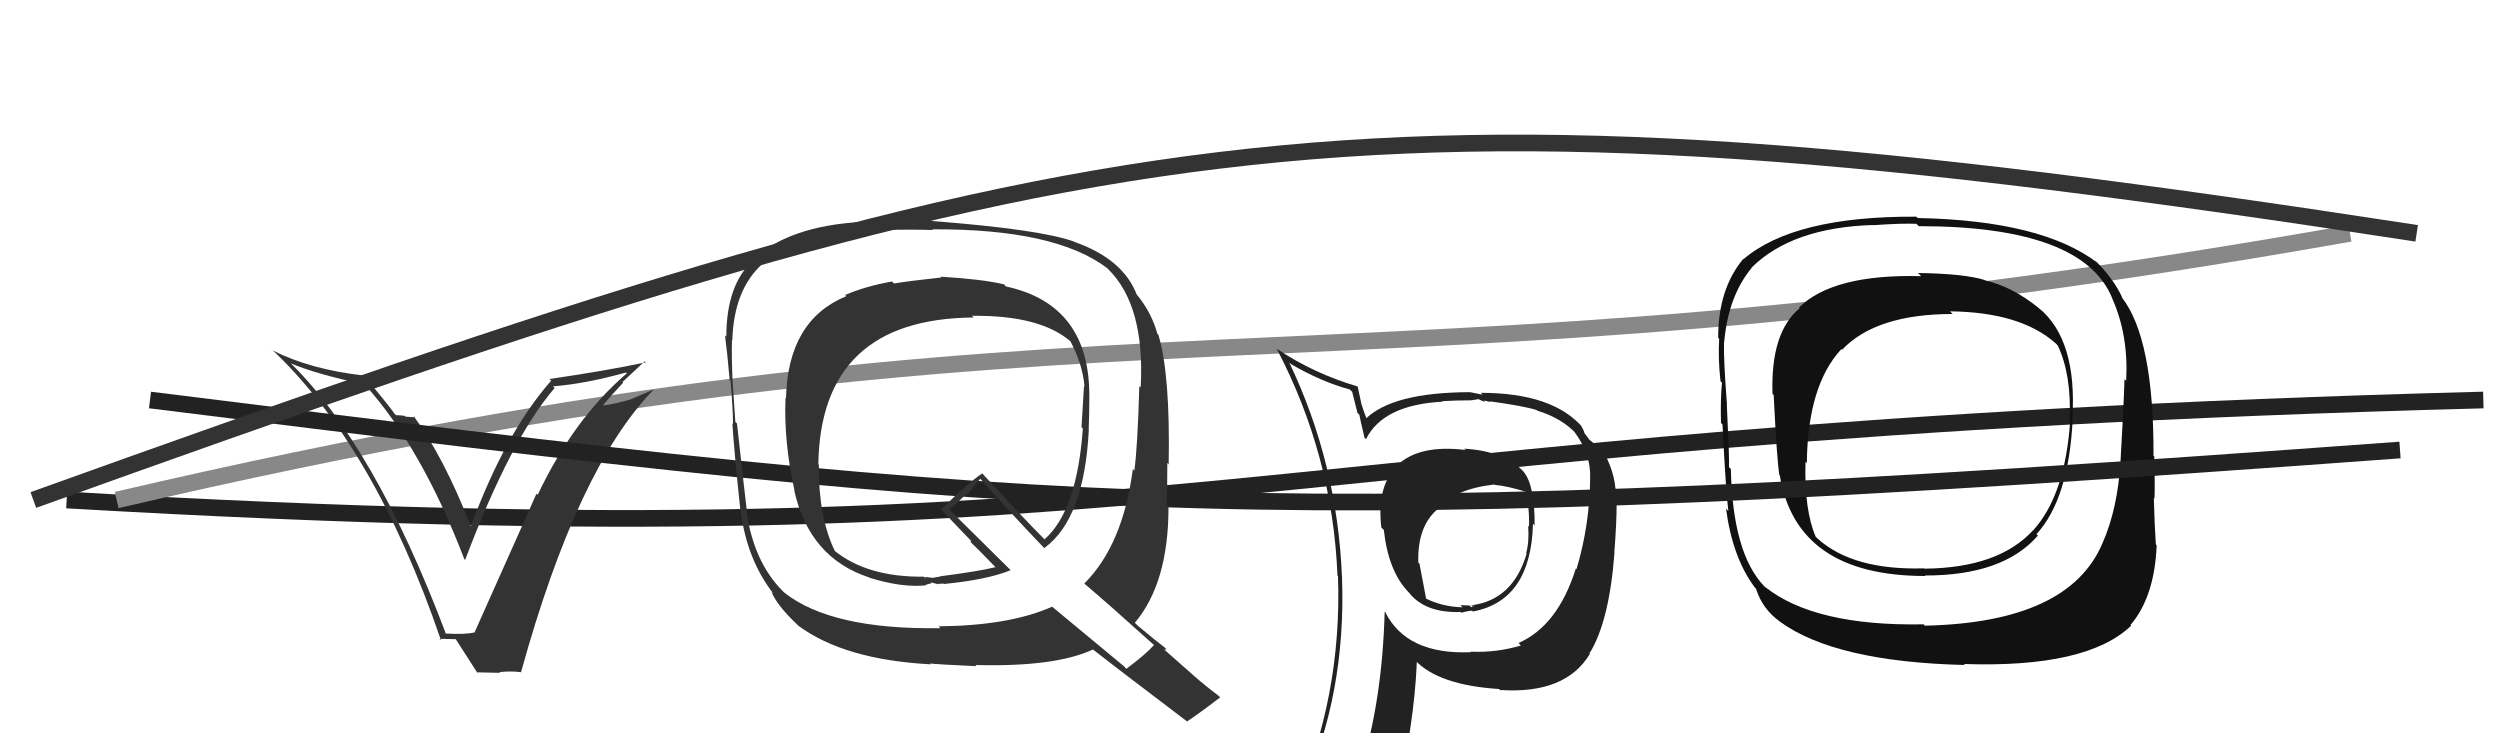 <svg xmlns="http://www.w3.org/2000/svg" width="150" height="44" viewBox="0,0,150,44"><path d="M4 30 C73 34,73 26,149 24" stroke="#222" fill="none"/><path d="M7 30 C67 16,79 25,141 14" stroke="#888" fill="none"/><path fill="#111" d="M122.41 18.56L122.43 18.59L122.31 18.47Q120.74 17.20 119.10 16.82L119.00 16.72L119.08 16.80Q117.86 16.42 115.08 16.38L115.22 16.52L115.27 16.57Q109.99 16.43 107.94 18.45L108.04 18.55L107.98 18.49Q106.23 19.94 106.35 23.63L106.45 23.73L106.42 23.70Q106.61 27.55 106.76 28.50L106.72 28.46L106.79 28.53Q107.79 34.56 115.52 34.56L115.49 34.53L115.49 34.53Q120.18 34.54 122.27 32.14L122.30 32.16L122.19 32.05Q124.13 29.92 124.36 25.16L124.30 25.10L124.34 25.14Q124.65 20.39 122.33 18.48ZM115.50 37.54L115.47 37.52L115.42 37.46Q108.88 37.58 105.91 35.22L105.95 35.27L105.85 35.17Q103.96 33.20 103.85 28.14L103.83 28.12L103.74 28.03Q103.77 27.56 103.61 24.29L103.55 24.23L103.62 24.29Q103.41 21.60 103.44 20.54L103.40 20.50L103.45 20.54Q103.69 17.78 105.10 16.07L104.94 15.90L105.09 16.06Q107.52 13.65 112.39 13.50L112.44 13.54L112.41 13.51Q114.12 13.39 114.99 13.43L115.05 13.49L115.13 13.57Q124.99 13.57 126.74 17.91L126.79 17.96L126.73 17.90Q127.72 20.11 127.57 22.85L127.40 22.68L127.47 22.75Q127.42 24.41 127.23 27.69L127.32 27.78L127.23 27.69Q127.06 30.53 126.15 32.59L126.15 32.58L126.15 32.59Q124.14 37.35 115.50 37.54ZM127.85 37.52L127.80 37.47L127.83 37.50Q129.28 35.80 129.40 32.71L129.23 32.54L129.35 32.66Q129.27 31.48 129.23 29.88L129.31 29.96L129.27 29.92Q129.30 29.22 129.26 27.39L129.28 27.42L129.21 27.35Q129.24 20.30 127.30 17.83L127.30 17.83L127.34 17.86Q126.82 16.73 125.71 15.63L125.74 15.65L125.85 15.77Q122.52 13.23 115.06 13.08L115.13 13.15L114.98 13.00Q107.66 12.96 104.62 15.54L104.66 15.59L104.60 15.53Q103.09 17.33 103.09 20.26L103.17 20.35L103.15 20.32Q103.08 21.54 103.23 22.87L103.35 23.00L103.32 22.97Q103.22 23.93 103.26 25.38L103.30 25.42L103.35 25.47Q103.55 29.48 103.70 30.66L103.63 30.59L103.56 30.51Q103.95 33.46 105.29 35.25L105.25 35.21L105.36 35.32Q105.74 36.54 106.80 37.30L106.90 37.40L106.81 37.31Q110.12 39.71 117.89 39.90L117.86 39.87L117.83 39.84Q125.21 40.09 127.87 37.54ZM124.16 25.23L124.16 25.22L124.21 25.28Q123.90 29.72 121.99 31.82L122.06 31.88L121.99 31.81Q119.92 34.08 115.46 34.12L115.55 34.20L115.44 34.10Q111.19 34.23 109.06 32.32L108.92 32.18L108.94 32.20Q108.25 30.60 108.33 27.71L108.30 27.68L108.41 27.79Q108.46 23.12 110.48 20.95L110.48 20.95L110.52 20.99Q112.55 18.84 117.16 18.84L117.03 18.71L117.01 18.68Q121.24 18.73 123.34 20.60L123.34 20.60L123.46 20.72Q124.30 22.47 124.18 25.25Z"/><path fill="#222" d="M87.89 26.96L87.86 26.93L87.94 27.00Q85.20 26.66 83.87 27.88L84.03 28.04L83.88 27.89Q82.58 29.14 82.88 31.65L82.97 31.74L83.03 31.80Q83.30 34.28 84.52 35.54L84.49 35.51L84.54 35.56Q85.51 36.79 87.64 36.72L87.68 36.76L87.68 36.76Q88.14 36.64 88.33 36.64L88.46 36.78L88.38 36.69Q91.86 36.03 91.98 31.42L92.11 31.56L92.08 31.53Q92.09 29.10 91.41 28.30L91.41 28.30L91.55 28.45Q90.40 27.07 87.85 26.92ZM91.18 38.65L91.14 38.61L91.25 38.73Q89.79 39.17 88.23 39.10L88.21 39.08L88.26 39.13Q84.40 39.30 83.11 36.72L83.21 36.82L83.08 36.69Q82.94 42.06 81.60 46.33L81.65 46.37L81.65 46.37Q79.76 46.76 78.12 47.49L78.17 47.54L78.13 47.49Q80.78 41.62 80.52 34.65L80.58 34.72L80.52 34.66Q80.25 27.80 77.35 21.74L77.40 21.79L77.45 21.84Q79.28 22.91 80.99 23.37L81.13 23.51L81.45 24.78L81.56 24.88Q81.61 25.16 81.87 26.26L81.90 26.29L81.96 26.35Q82.98 24.29 86.56 24.10L86.59 24.13L86.53 24.07Q87.40 24.02 88.27 24.02L88.27 24.02L88.70 23.95L88.69 23.94Q88.93 24.07 89.12 24.11L89.04 24.03L89.44 24.12L89.40 24.08Q91.47 24.37 92.19 24.60L92.25 24.65L92.24 24.64Q93.71 25.09 94.59 26.04L94.50 25.95L94.47 25.92Q95.45 27.24 95.41 28.65L95.33 28.57L95.41 28.64Q95.39 31.48 94.59 34.15L94.57 34.13L94.55 34.11Q93.47 37.55 91.11 38.58ZM95.39 39.21L95.33 39.12L95.39 39.17Q96.56 37.26 96.87 33.15L96.92 33.20L96.86 33.14Q97.00 31.38 97.00 30.12L96.92 30.04L96.94 30.06Q97.03 28.63 96.27 27.22L96.36 27.31L96.24 27.20Q95.80 26.72 95.31 26.34L95.40 26.43L95.07 25.99L95.01 25.81L94.87 25.56L94.98 25.67Q93.19 23.57 88.85 23.57L88.96 23.68L88.20 23.53L88.20 23.53Q83.56 23.54 81.93 25.14L82.02 25.24L82.05 25.27Q81.83 24.70 81.67 24.20L81.68 24.21L81.46 23.19L81.46 23.19Q78.82 22.41 76.61 20.93L76.66 20.97L76.60 20.92Q79.95 27.31 80.25 34.54L80.13 34.42L80.28 34.57Q80.53 41.79 77.68 48.26L77.56 48.15L79.66 47.39L79.59 47.32Q79.41 48.13 78.73 49.69L78.75 49.72L78.76 49.72Q81.46 48.65 83.78 48.31L83.64 48.17L83.73 48.26Q84.86 43.45 85.01 39.72L84.94 39.65L84.91 39.62Q86.32 41.11 89.94 41.34L90.08 41.48L90.01 41.40Q93.95 41.66 95.40 39.22L95.40 39.22ZM89.69 29.09L89.81 29.21L89.68 29.09Q90.49 29.17 91.60 29.52L91.57 29.49L91.51 29.43Q91.78 30.42 91.74 31.60L91.67 31.53L91.69 31.55Q91.76 32.53 91.57 33.18L91.47 33.08L91.60 33.21Q90.78 36.01 88.27 36.32L88.38 36.42L88.36 36.29L88.43 36.36Q88.39 36.40 88.27 36.43L88.17 36.33L87.62 36.31L87.75 36.44Q86.52 36.40 85.53 35.90L85.57 35.94L85.17 33.83L85.10 33.75Q85.03 31.52 86.33 30.49L86.33 30.49L86.35 30.51Q87.27 29.34 89.66 29.07Z"/><path fill="#333" d="M26.72 38.01L26.65 37.93L26.76 38.04Q22.47 26.67 17.33 21.68L17.33 21.69L17.45 21.80Q18.91 22.43 21.88 23.07L21.90 23.09L21.92 23.11Q25.31 26.89 27.86 33.55L27.94 33.62L27.91 33.59Q30.65 26.33 33.28 23.28L33.28 23.28L33.18 23.18Q35.12 23.03 37.56 22.35L37.68 22.47L37.61 22.40Q34.43 25.12 32.26 29.69L32.22 29.65L32.19 29.62Q31.87 30.32 28.48 37.93L28.60 38.06L28.48 37.94Q27.94 38.08 26.72 38.01ZM31.32 40.39L31.39 40.46L31.26 40.34Q34.65 28.07 39.21 23.39L39.20 23.38L37.82 23.97L37.81 23.97Q37.03 24.21 36.19 24.33L36.14 24.27L36.18 24.32Q36.57 23.83 37.39 22.96L37.38 22.95L37.35 22.92Q38.23 22.10 38.68 21.68L38.76 21.76L38.75 21.74Q36.39 22.24 32.97 22.74L32.98 22.75L33.07 22.84Q30.31 25.98 28.25 31.58L28.39 31.72L28.25 31.57Q26.61 27.38 24.78 24.91L24.91 25.04L24.34 25.00L24.28 24.95Q23.98 24.91 23.76 24.91L23.69 24.84L23.68 24.84Q23.54 24.58 21.82 22.52L21.81 22.51L21.83 22.53Q18.62 22.17 16.37 21.03L16.22 20.88L16.20 20.86Q22.46 26.70 26.46 38.42L26.36 38.33L27.37 38.35L27.30 38.28Q27.83 39.11 28.66 40.40L28.60 40.34L30.00 40.37L29.96 40.33Q30.61 40.25 31.25 40.33Z"/><path d="M9 24 C65 31,76 32,144 27" stroke="#222" fill="none"/><path fill="#333" d="M56.58 16.75L56.40 16.58L56.47 16.65Q54.59 16.85 53.63 17.01L53.61 16.98L53.52 16.89Q51.93 17.17 50.71 17.70L50.73 17.72L50.78 17.77Q47.27 19.21 47.16 23.89L47.12 23.85L47.13 23.86Q47.02 26.50 47.67 29.43L47.66 29.42L47.65 29.41Q48.55 33.47 52.16 34.65L52.21 34.69L52.19 34.67Q54.12 35.27 55.57 35.12L55.54 35.09L55.90 34.99L55.84 34.94Q56.12 35.02 56.31 35.06L56.21 34.96L56.28 35.03Q56.44 35.04 56.60 35.01L56.69 35.10L56.63 35.04Q59.27 34.78 60.64 34.21L60.62 34.19L56.98 30.59L56.95 30.56Q57.32 30.29 57.93 29.68L57.98 29.73L58.81 28.73L58.85 28.76Q60.68 30.83 62.66 32.89L62.75 32.98L62.66 32.88Q65.06 31.14 65.33 25.77L65.35 25.79L65.32 25.76Q65.36 24.81 65.36 23.90L65.34 23.88L65.36 23.89Q65.43 18.29 60.37 17.19L60.34 17.17L60.24 17.06Q58.94 16.75 56.43 16.60ZM69.19 38.65L69.26 38.72L69.24 38.70Q68.76 39.25 67.58 40.13L67.43 39.97L63.15 36.42L63.13 36.40Q60.58 37.54 56.31 37.58L56.32 37.58L56.42 37.69Q49.87 37.79 47.05 35.55L46.99 35.49L46.95 35.45Q45.26 33.75 44.80 30.78L44.76 30.74L44.83 30.81Q44.61 28.99 44.22 25.41L44.08 25.27L44.12 25.31Q44.07 24.53 43.95 22.78L44.14 22.97L43.95 22.78Q43.89 21.30 43.92 20.43L43.85 20.36L43.94 20.44Q44.02 17.37 45.77 15.81L45.86 15.89L45.80 15.83Q47.36 14.54 50.56 14.04L50.53 14.02L50.48 13.96Q53.09 13.72 55.98 13.80L55.98 13.80L55.94 13.76Q63.30 13.72 66.42 16.08L66.55 16.21L66.50 16.16Q68.71 18.34 68.44 23.25L68.44 23.24L68.36 23.17Q68.25 26.90 68.06 28.23L68.08 28.26L67.97 28.14Q67.38 32.69 65.06 35.01L65.16 35.12L65.10 35.05Q66.52 36.25 69.26 38.72ZM64.33 14.37L64.48 14.53L64.46 14.50Q62.42 13.76 55.91 13.26L55.80 13.15L55.85 13.20Q54.45 13.21 51.67 13.33L51.75 13.41L51.66 13.32Q47.44 13.55 45.19 15.53L45.30 15.64L45.24 15.57Q43.58 17.04 43.58 20.20L43.61 20.23L43.50 20.12Q43.63 21.09 43.78 22.80L43.67 22.69L43.83 22.85Q43.98 24.56 43.98 25.44L43.90 25.35L43.94 25.39Q44.05 27.10 44.43 30.68L44.40 30.65L44.45 30.70Q44.82 33.59 46.42 35.64L46.31 35.53L46.28 35.50Q46.63 36.34 47.84 37.48L47.89 37.53L47.91 37.55Q50.68 39.59 55.86 39.86L55.88 39.88L55.80 39.81Q56.20 39.86 58.59 39.97L58.65 40.03L58.52 39.90Q63.30 40.03 65.58 38.97L65.72 39.10L65.62 39.00Q66.56 39.75 71.28 43.33L71.25 43.30L71.23 43.28Q71.92 42.83 73.21 41.84L73.16 41.79L73.12 41.75Q72.37 41.19 71.58 40.50L71.47 40.40L69.85 38.97L70.00 38.97L69.86 38.83Q69.46 38.54 68.24 37.52L68.24 37.51L68.09 37.37Q70.11 34.97 70.11 30.44L70.02 30.34L70.00 30.33Q70.00 29.90 70.04 29.07L70.10 29.13L70.03 29.06Q70.04 28.20 70.04 27.78L70.19 27.93L70.12 27.85Q70.22 22.44 69.50 20.08L69.35 19.93L69.44 20.02Q69.10 18.77 68.23 17.70L68.05 17.53L68.21 17.69Q67.39 15.54 64.46 14.51ZM58.47 19.10L58.37 19.00L58.32 18.95Q62.42 18.90 64.25 20.50L64.29 20.54L64.23 20.49Q64.96 21.86 65.07 23.19L65.03 23.15L65.04 23.16Q64.97 24.26 64.89 25.63L64.93 25.67L64.97 25.71Q64.62 30.65 62.67 32.36L62.78 32.47L62.74 32.43Q61.35 31.04 58.84 28.30L58.98 28.44L58.94 28.40Q58.03 29.01 56.47 30.57L56.56 30.66L56.53 30.64Q57.16 31.31 58.30 32.49L58.25 32.43L58.26 32.56L58.10 32.39Q58.65 32.91 59.67 33.97L59.83 34.13L59.73 34.03Q58.72 34.28 56.40 34.58L56.41 34.59L55.96 34.67L55.48 34.61L55.60 34.77L55.43 34.60Q52.01 34.64 50.03 33.01L50.10 33.08L50.09 33.06Q49.10 31.01 49.13 27.89L49.16 27.91L49.10 27.85Q49.24 19.12 58.42 19.05Z"/><path d="M2 30 C66 7,80 4,145 14" stroke="#333" fill="none"/></svg>